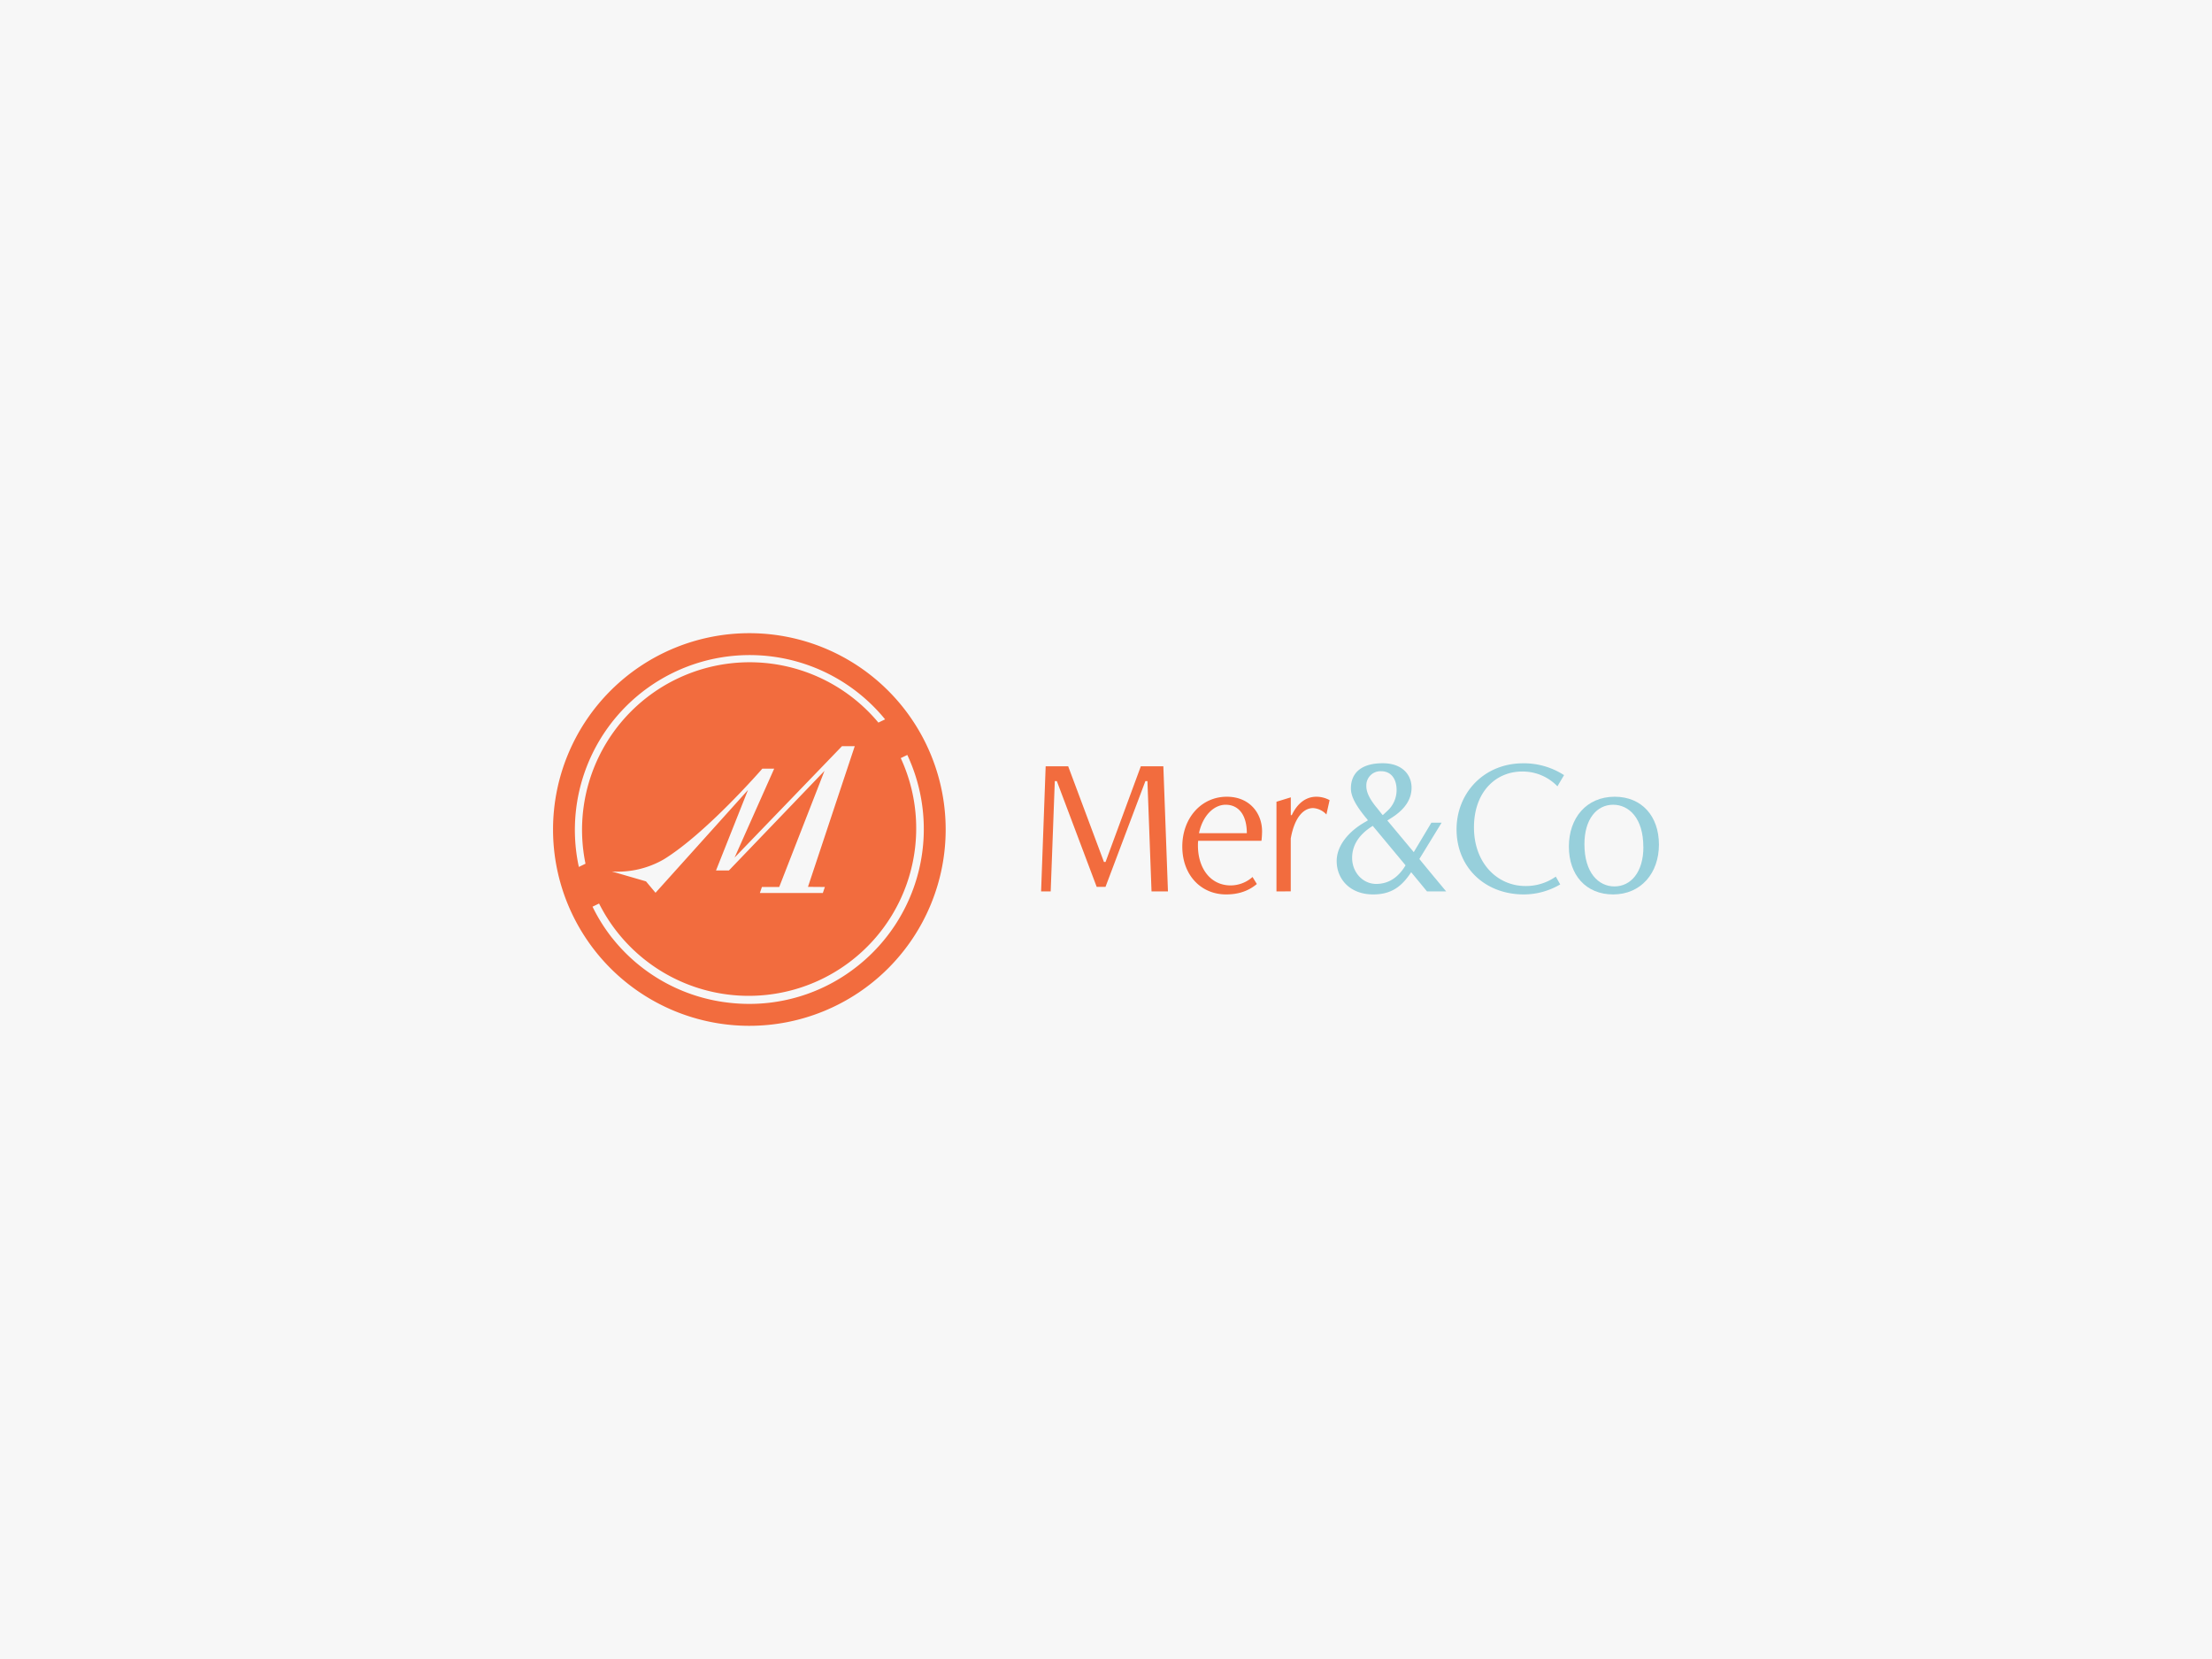 <?xml version="1.0" encoding="UTF-8"?> <svg xmlns="http://www.w3.org/2000/svg" viewBox="0 0 1080 810"><defs><style>.cls-1{fill:#f7f7f7;}.cls-2{fill:#f26c3e;}.cls-3{fill:#97cfdb;}</style></defs><g id="Bkg"><g id="Bkg-2" data-name="Bkg"><rect class="cls-1" width="1080" height="810"></rect></g></g><g id="Mer_Co_Logo_Horizontal" data-name="Mer&amp;Co Logo Horizontal"><path class="cls-2" d="M562.23,435.23l-2-53.85h-1L539.76,433h-4.31L516,381.38h-1l-2,53.85h-4.69l2.23-61.08h11L539,420.86h.78L557,374.15h11l2.25,61.08Z"></path><path class="cls-2" d="M613.65,431.61c-3.72,3.13-8.51,5.09-15,5.09-12.31,0-21.4-9.48-21.4-23.36S586.48,389,599,389c11,0,17.2,7.92,17.2,16.91a39.33,39.33,0,0,1-.3,4.6H585a18.33,18.33,0,0,0-.11,2.34c0,11,6.06,19.45,16,19.45a16.15,16.15,0,0,0,10.65-4.11Zm-4.89-24.82c0-8.89-4-13.88-10.36-13.88-5.57,0-11.14,5.09-13,13.88Z"></path><path class="cls-2" d="M623.23,435.23V391.45l7-2.15V398h.48c2.55-5.48,6.65-9,12-9a13.51,13.51,0,0,1,6.46,1.67l-1.56,7a9.69,9.69,0,0,0-6.46-3.13c-5,0-9.19,5-10.95,14.86v25.8Z"></path><path class="cls-3" d="M696.73,435.23,689,425.85c-4.59,6.94-9.58,10.85-18.58,10.85-11.23,0-17.79-7.43-17.79-16.32,0-7.24,5.49-14.18,13.59-18.87a17.36,17.36,0,0,0,1.66-1,13.46,13.46,0,0,0-1.17-1.47c-4.11-5.08-7.14-9.77-7.14-14.07,0-7.43,4.89-12.32,15.54-12.32,9.68,0,14.08,5.77,14.08,11.93q0,8.49-9.68,14.66l-2.15,1.36,12.9,15.45,8.6-14.37h5L693,419.4c4.29,5.28,8.69,10.55,13.09,15.83Zm-26.49-32c-5,3.13-10.07,8-10.07,15.64,0,7,5.18,12.7,11.73,12.7,6.15,0,10.86-3.22,14.36-9.08Zm7.14-7.33a13.67,13.67,0,0,0,4.5-10.26c0-5.28-2.65-9.09-7.53-9.09a6.9,6.9,0,0,0-7.24,6.55q0,.39,0,.78c0,3.23,2,6.65,4.69,10,1.18,1.37,2.15,2.74,3.33,4.11Z"></path><path class="cls-3" d="M761.77,431.81A35.15,35.15,0,0,1,744,436.7c-19,0-32.84-13.2-32.84-31.77,0-17.69,13.29-32.25,32.54-32.25a36,36,0,0,1,19.94,5.77l-3.23,5.47a23.52,23.52,0,0,0-17.2-7.23c-13.09,0-23.55,10.16-23.55,27.27,0,17.59,11.53,28.63,25.12,28.63A25.24,25.24,0,0,0,759.61,428Z"></path><path class="cls-3" d="M766,413.34c0-14,8.59-24.34,22.38-24.34,13.2,0,21.59,9.48,21.59,23.36s-8.7,24.34-22.38,24.34C774.34,436.7,766,427.22,766,413.34Zm36.35.19c0-14.07-7-20.62-14.76-20.62-7.92,0-14,6.94-14,19.26,0,14.07,6.94,20.62,14.66,20.62,8,0,14.13-6.94,14.13-19.26Z"></path><path class="cls-2" d="M365.86,309.15A95.85,95.85,0,1,0,461.72,405a95.85,95.85,0,0,0-95.86-95.85ZM282.62,423.28a85.35,85.35,0,0,1,149.53-72.06l-3.28,1.58a81.82,81.82,0,0,0-143,68.9Zm120.12,9.79-1,2.94H371l1-2.94h8.45l22.11-56.71L355.89,425h-6.3l15.62-39.31-45.15,50.2-4.66-5.57-16.66-4.83a45.05,45.05,0,0,0,25.33-5.9c20.83-12.79,48.15-44.31,48.15-44.31H378l-19.34,43.43,52.44-54.4h6.23s-8.65,26-13.91,41.84L394.49,433Zm15.89,38.65a84.73,84.73,0,0,1-52.79,18.43,86.8,86.8,0,0,1-10.07-.59,84.79,84.79,0,0,1-56.68-31.35h0l-.18-.21-.21-.26h0a84.15,84.15,0,0,1-9.4-15.06l3.19-1.54a81.77,81.77,0,0,0,147.3-71l3.2-1.54a85.32,85.32,0,0,1-24.38,103.14Z"></path></g></svg> 